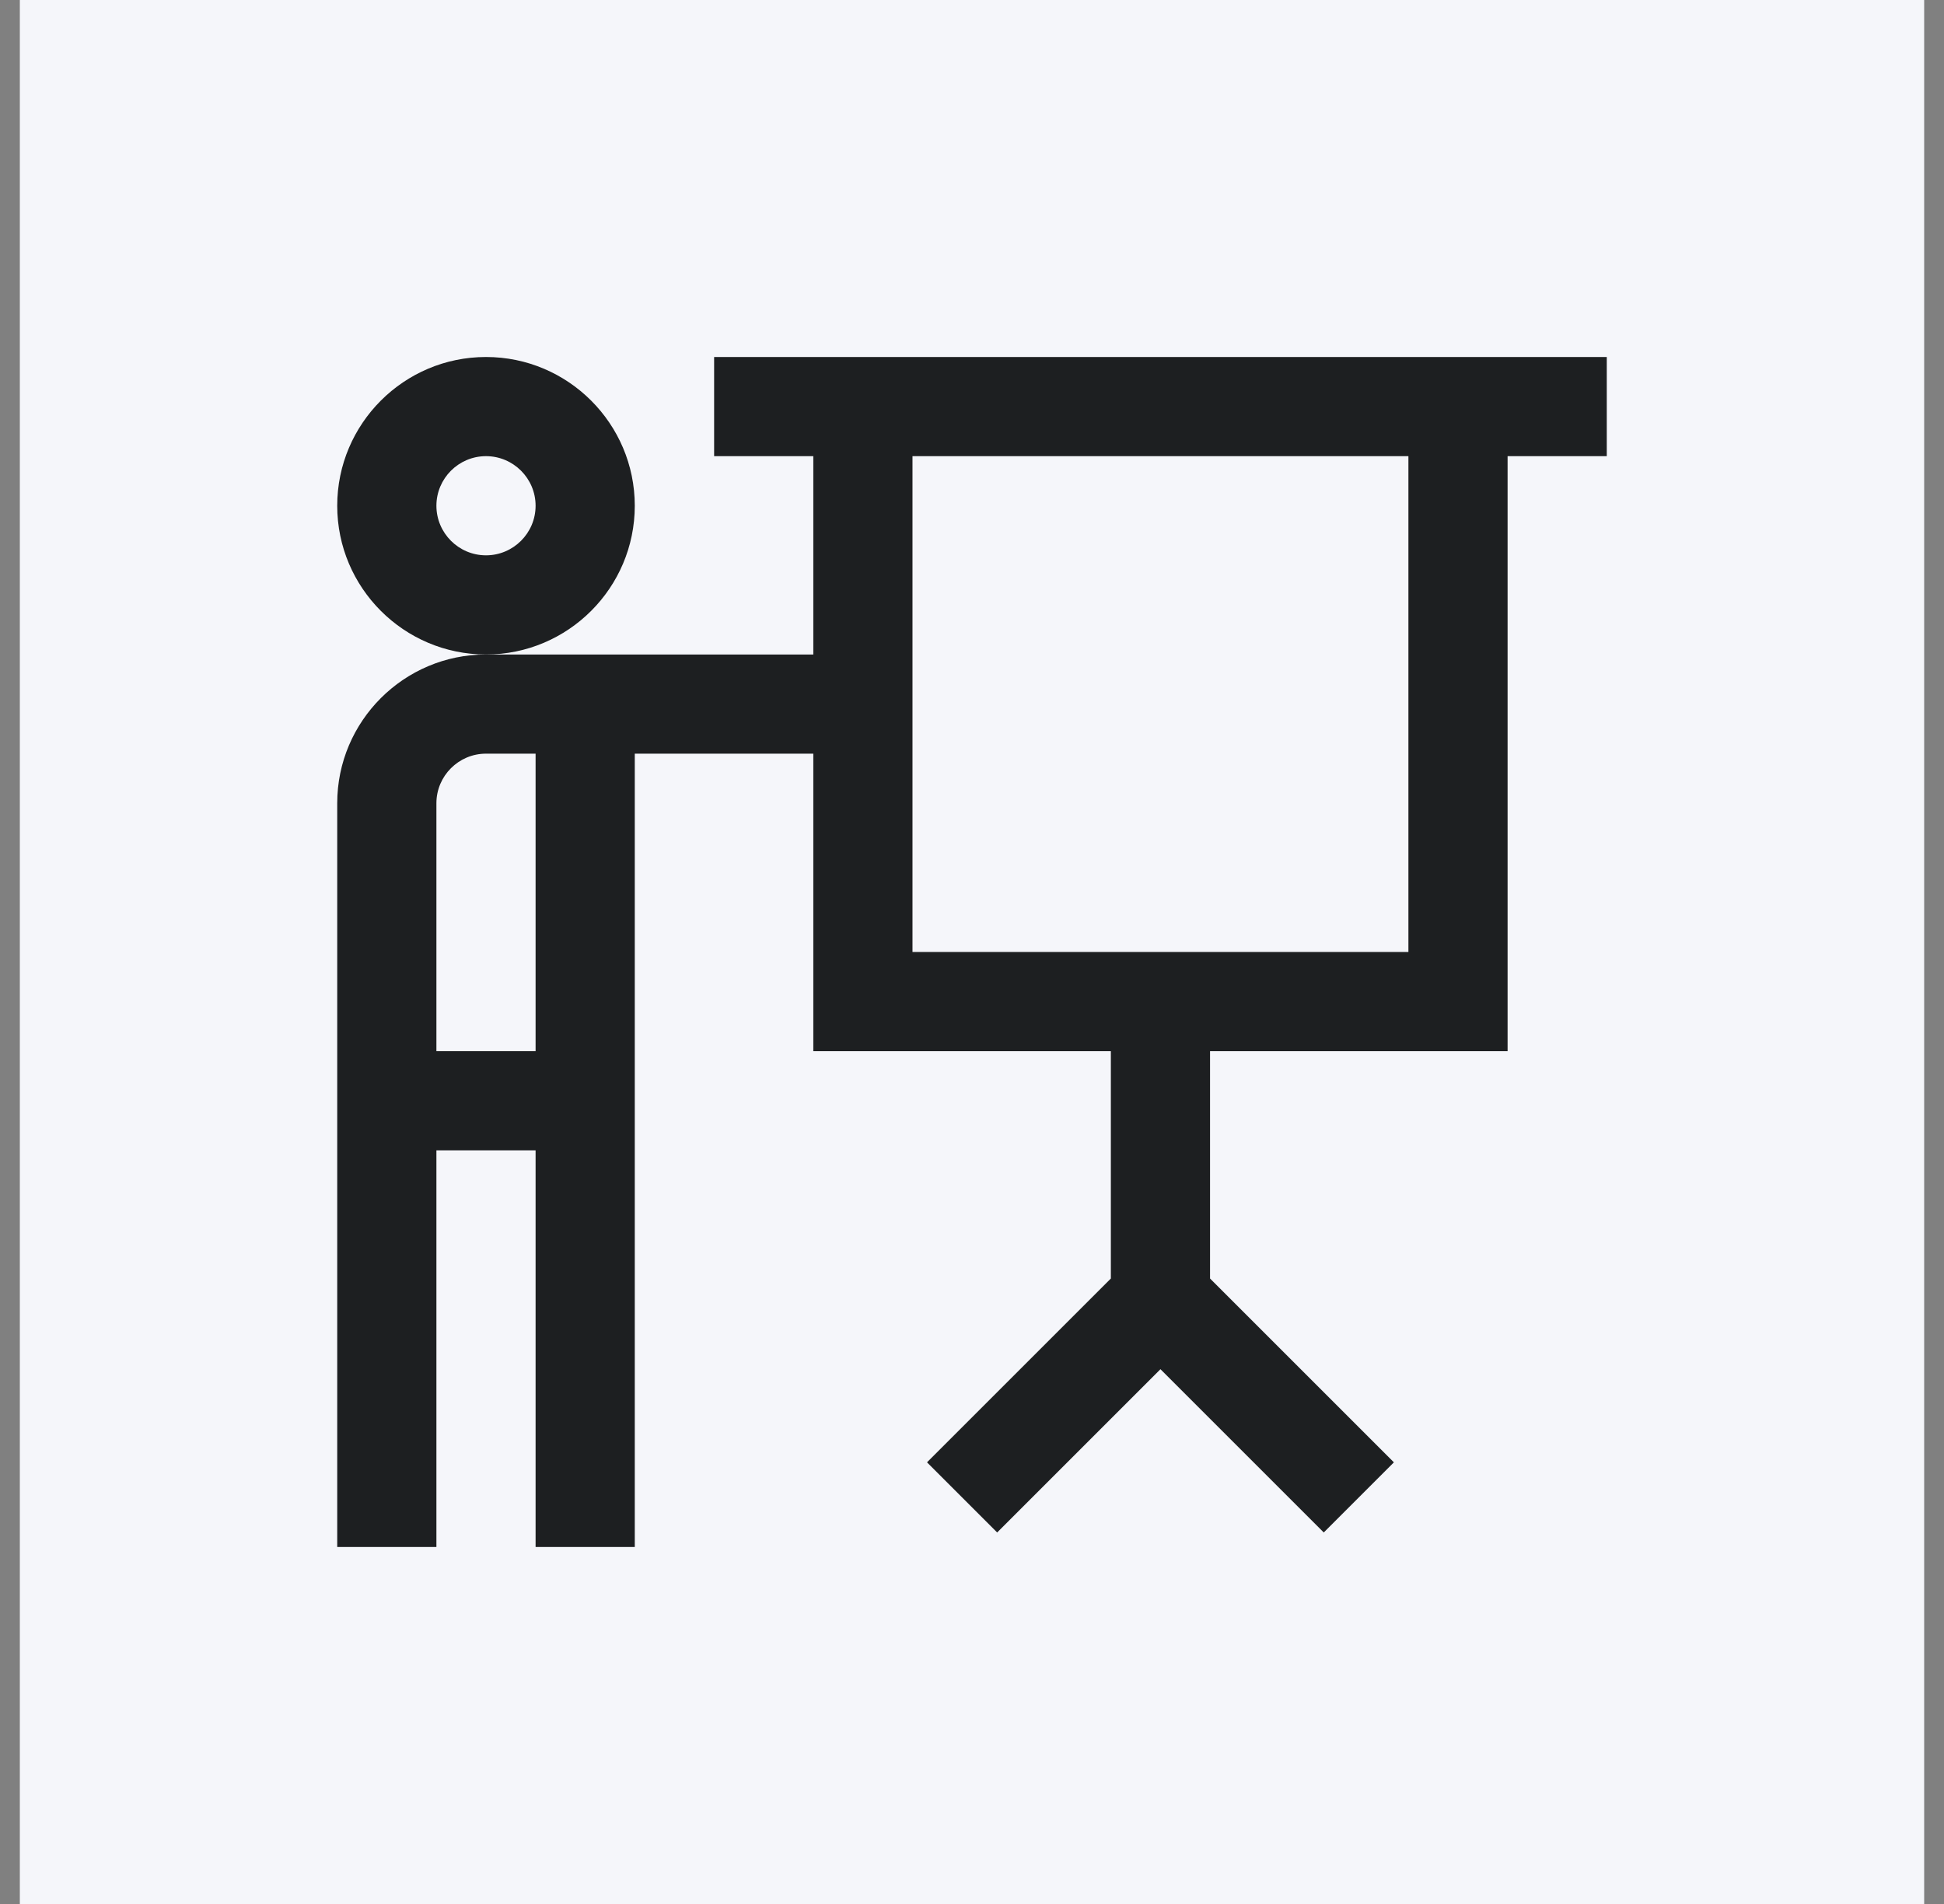 <svg width="49" height="48" viewBox="0 0 49 48" fill="none" xmlns="http://www.w3.org/2000/svg">
<rect x="0" y="0" width="49" height="48" fill="#808080" stroke="none"/>
<rect width="48" height="48" transform="translate(0.5)" fill="#F5F6FA"/>
<g clip-path="url(#clip0_3446_1208)">
<path d="M16 12.75C16 10.682 14.318 9 12.25 9C10.182 9 8.5 10.682 8.5 12.75C8.5 14.818 10.182 16.5 12.25 16.5C14.318 16.5 16 14.818 16 12.75ZM12.25 14C11.561 14 11 13.439 11 12.75C11 12.061 11.561 11.5 12.25 11.5C12.939 11.5 13.5 12.061 13.5 12.75C13.5 13.439 12.939 14 12.25 14Z" fill="#1D1F21"/>
<path d="M40.5 9H18V11.5H20.5V16.5H12.25C10.182 16.5 8.5 18.182 8.5 20.25V39H11V29H13.5V39H16V19H20.5V26.5H28V32.232L23.366 36.866L25.134 38.634L29.25 34.518L33.366 38.634L35.134 36.866L30.5 32.232V26.5H38V11.5H40.5V9ZM13.5 26.5H11V20.25C11 19.561 11.561 19 12.25 19H13.5V26.5ZM35.5 24H23V11.5H35.5V24Z" fill="#1D1F21"/>
</g>
<defs>
<clipPath id="clip0_3446_1208">
<rect width="32" height="32" fill="white" transform="translate(8.5 8)"/>
</clipPath>
</defs>
</svg>
